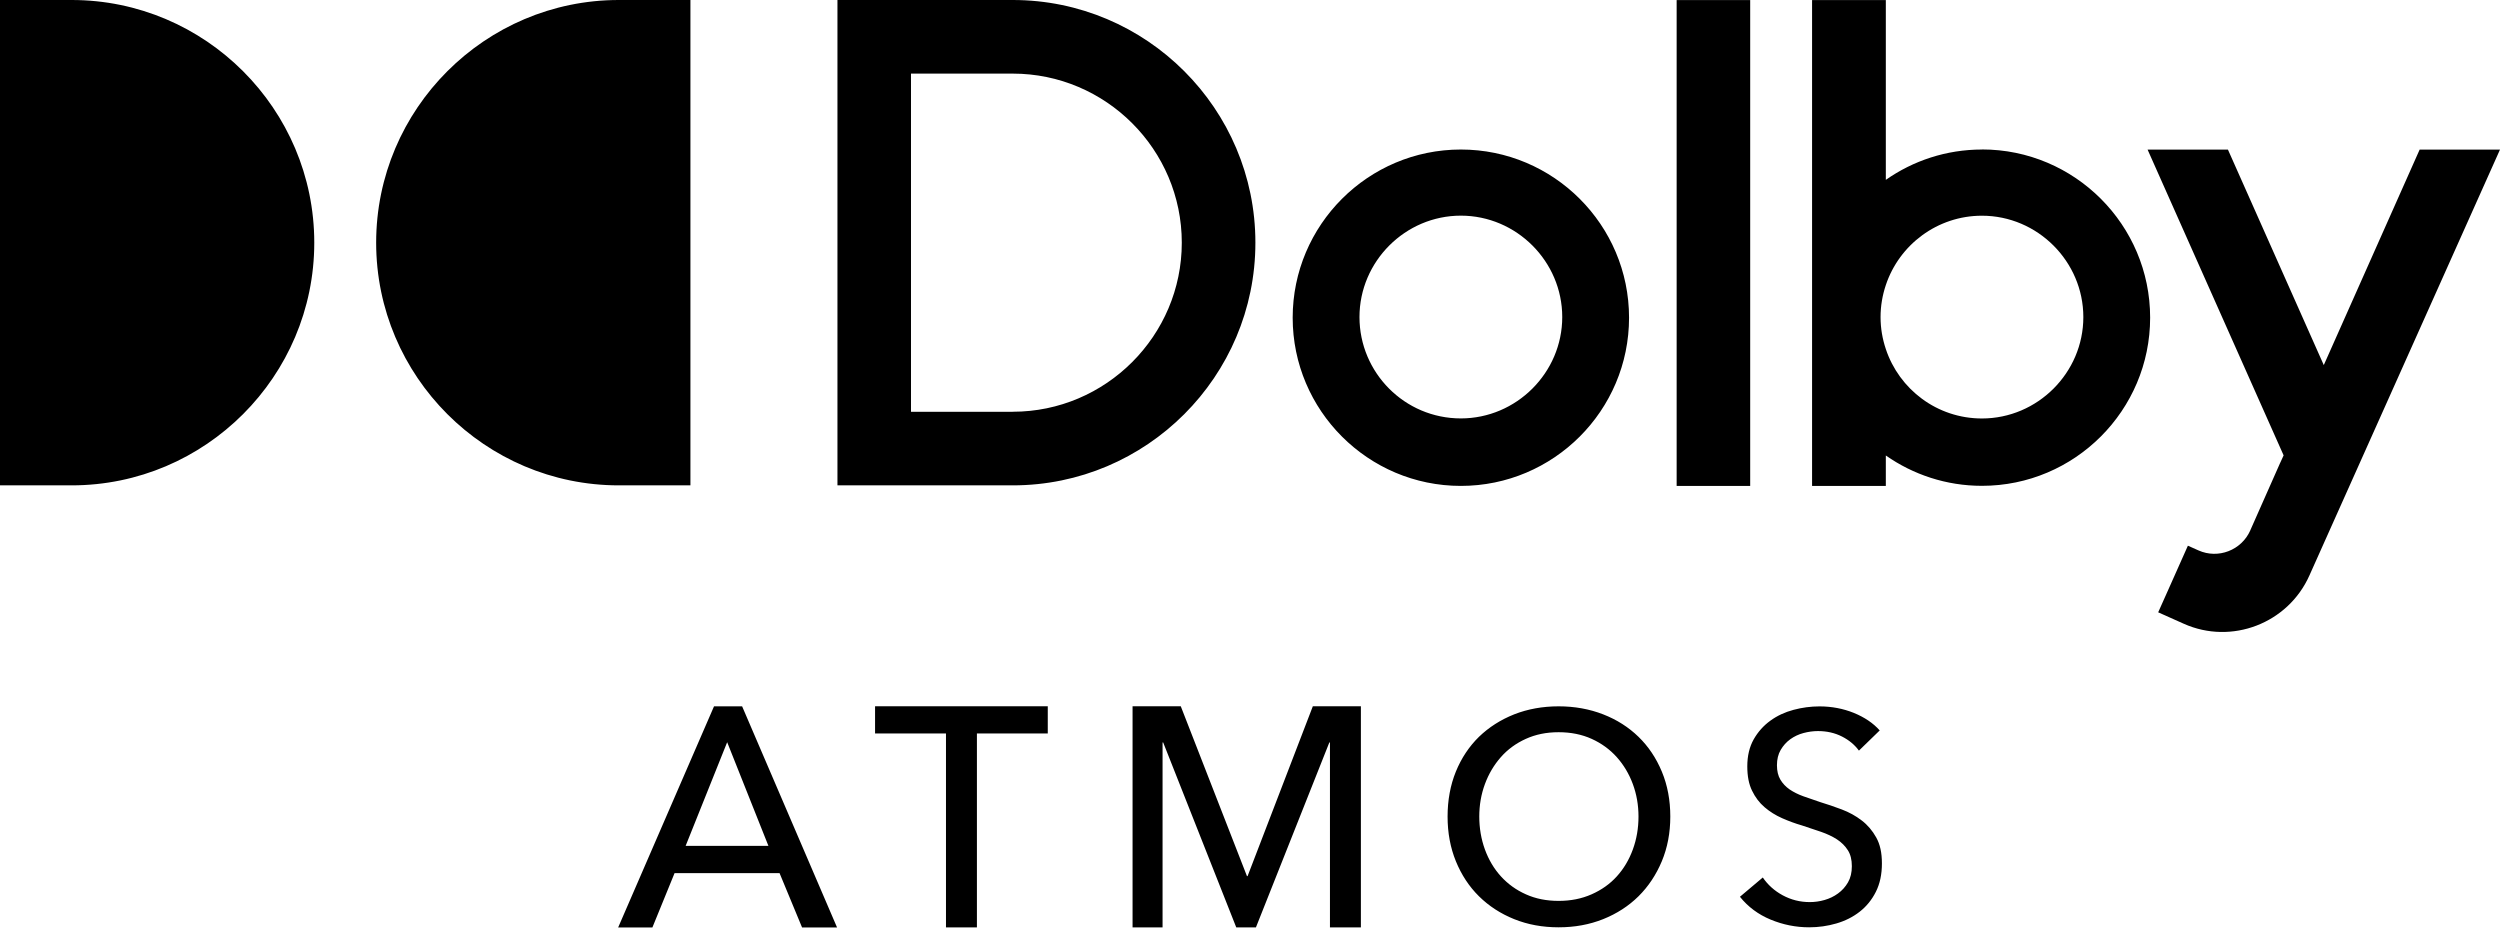 <svg xmlns="http://www.w3.org/2000/svg" width="158" height="59" viewBox="0 0 158 59" fill="none"><g clip-path="url(#clip0_305_222)"><path d="M41.24 58.614H39.068L45.126 44.64H46.902L52.901 58.614H50.69L49.267 55.18H42.633L41.232 58.614H41.24ZM43.332 53.459H48.564L45.957 46.907L43.332 53.459ZM61.737 46.353H66.219V44.636H55.304V46.353H59.786V58.61H61.741V46.353H61.737ZM74.616 44.636H71.578V58.61H73.474V46.924H73.513L78.131 58.61H79.375L84.014 46.924H84.053V58.61H86.008V44.636H82.971L78.847 55.372H78.808L74.625 44.636H74.616ZM105.563 51.606C105.563 52.633 105.384 53.574 105.027 54.431C104.669 55.287 104.179 56.024 103.553 56.646C102.926 57.264 102.181 57.745 101.32 58.09C100.455 58.435 99.518 58.606 98.504 58.606C97.49 58.606 96.553 58.435 95.696 58.09C94.84 57.745 94.099 57.264 93.472 56.646C92.846 56.028 92.361 55.287 92.011 54.431C91.662 53.574 91.487 52.633 91.487 51.606C91.487 50.579 91.662 49.62 92.011 48.764C92.361 47.908 92.85 47.175 93.472 46.566C94.099 45.961 94.84 45.488 95.696 45.147C96.553 44.811 97.49 44.64 98.504 44.64C99.518 44.64 100.455 44.811 101.32 45.147C102.185 45.484 102.926 45.957 103.553 46.566C104.179 47.175 104.669 47.904 105.027 48.764C105.384 49.62 105.563 50.571 105.563 51.606ZM103.553 51.606C103.553 50.882 103.433 50.196 103.195 49.552C102.956 48.909 102.619 48.342 102.181 47.852C101.742 47.362 101.214 46.979 100.596 46.698C99.978 46.417 99.279 46.276 98.504 46.276C97.729 46.276 97.047 46.417 96.429 46.698C95.811 46.979 95.283 47.362 94.853 47.852C94.422 48.342 94.086 48.905 93.847 49.552C93.609 50.196 93.49 50.882 93.49 51.606C93.49 52.33 93.609 53.037 93.847 53.689C94.086 54.341 94.422 54.908 94.861 55.389C95.3 55.87 95.824 56.25 96.438 56.522C97.051 56.799 97.737 56.936 98.504 56.936C99.271 56.936 99.961 56.799 100.587 56.522C101.214 56.245 101.746 55.87 102.181 55.389C102.619 54.908 102.956 54.341 103.195 53.689C103.433 53.037 103.553 52.343 103.553 51.606ZM118.8 46.165C118.387 45.701 117.842 45.335 117.169 45.058C116.495 44.785 115.767 44.644 114.992 44.644C114.442 44.644 113.892 44.717 113.351 44.862C112.806 45.007 112.32 45.232 111.886 45.548C111.455 45.859 111.102 46.255 110.833 46.728C110.565 47.205 110.429 47.772 110.429 48.436C110.429 49.05 110.527 49.561 110.731 49.974C110.931 50.387 111.191 50.733 111.519 51.014C111.847 51.295 112.214 51.525 112.627 51.708C113.04 51.891 113.458 52.045 113.884 52.168C114.31 52.304 114.715 52.441 115.094 52.573C115.473 52.705 115.81 52.863 116.099 53.05C116.385 53.238 116.615 53.468 116.785 53.736C116.956 54.004 117.037 54.341 117.037 54.742C117.037 55.142 116.956 55.483 116.794 55.764C116.632 56.045 116.423 56.279 116.163 56.467C115.908 56.654 115.622 56.791 115.311 56.88C114.996 56.97 114.685 57.012 114.374 57.012C113.76 57.012 113.194 56.867 112.665 56.582C112.141 56.297 111.72 55.917 111.409 55.457L109.964 56.676C110.476 57.315 111.123 57.796 111.907 58.12C112.691 58.444 113.5 58.606 114.34 58.606C114.928 58.606 115.499 58.525 116.057 58.363C116.615 58.201 117.105 57.954 117.531 57.621C117.957 57.289 118.298 56.872 118.553 56.365C118.809 55.858 118.937 55.261 118.937 54.571C118.937 53.881 118.817 53.361 118.579 52.931C118.34 52.501 118.034 52.138 117.659 51.853C117.284 51.563 116.862 51.333 116.402 51.158C115.937 50.984 115.482 50.826 115.03 50.69C114.655 50.566 114.301 50.443 113.969 50.324C113.637 50.204 113.351 50.059 113.104 49.893C112.861 49.723 112.665 49.518 112.521 49.275C112.376 49.033 112.303 48.73 112.303 48.364C112.303 47.997 112.38 47.665 112.538 47.397C112.695 47.128 112.895 46.902 113.147 46.719C113.398 46.54 113.675 46.408 113.982 46.327C114.289 46.246 114.591 46.204 114.894 46.204C115.456 46.204 115.963 46.319 116.415 46.549C116.866 46.779 117.22 47.077 117.484 47.439L118.796 46.165H118.8ZM0 30.675H4.525C12.973 30.675 19.862 23.786 19.862 15.337C19.862 6.889 12.973 0 4.525 0H0V30.675ZM43.635 0H39.11C30.662 0 23.773 6.889 23.773 15.337C23.773 23.786 30.662 30.675 39.11 30.675H43.635V0ZM64.004 0H52.927V30.675H64.004C72.46 30.675 79.341 23.794 79.341 15.337C79.341 6.88 72.46 0 64.004 0ZM64.004 26.027H57.575V4.652H64.004C69.891 4.652 74.689 9.454 74.689 15.337C74.689 21.221 69.887 26.022 64.004 26.022V26.027ZM92.326 9.45C86.464 9.45 81.697 14.217 81.697 20.079C81.697 25.941 86.464 30.709 92.326 30.709C98.189 30.709 102.956 25.941 102.956 20.079C102.956 14.217 98.189 9.45 92.326 9.45ZM92.326 26.444C88.769 26.444 85.919 23.551 85.919 20.037C85.919 16.522 88.812 13.629 92.326 13.629C95.841 13.629 98.734 16.522 98.734 20.037C98.734 23.551 95.841 26.444 92.326 26.444ZM105.964 30.713H110.612V0.004H105.964V30.709V30.713ZM125.259 9.45C123.001 9.45 120.905 10.161 119.184 11.367V0.004H114.523V30.709H119.184V28.787C120.909 29.993 123.001 30.704 125.259 30.704C131.121 30.704 135.889 25.937 135.889 20.075C135.889 14.213 131.121 9.445 125.259 9.445V9.45ZM125.259 26.448C122.417 26.448 120.027 24.599 119.184 22.06C118.971 21.425 118.851 20.748 118.851 20.041C118.851 19.334 118.971 18.652 119.184 18.017C120.036 15.461 122.447 13.633 125.259 13.633C128.774 13.633 131.667 16.526 131.667 20.041C131.667 23.556 128.774 26.448 125.259 26.448ZM152.922 9.454L146.863 23.074L140.805 9.454H135.727L144.324 28.779L144.154 29.154L144.09 29.29L142.228 33.495C142.228 33.495 142.22 33.516 142.215 33.529C141.657 34.777 140.187 35.344 138.943 34.786L138.275 34.488L136.975 37.406L136.396 38.701H136.404L138.015 39.421C141.035 40.772 144.605 39.4 145.956 36.367C145.969 36.341 156.965 11.763 158 9.454H152.922Z" fill="black"></path></g><defs><clipPath id="clip0_305_222"><rect width="158" height="58.614" fill="white"></rect></clipPath></defs></svg>